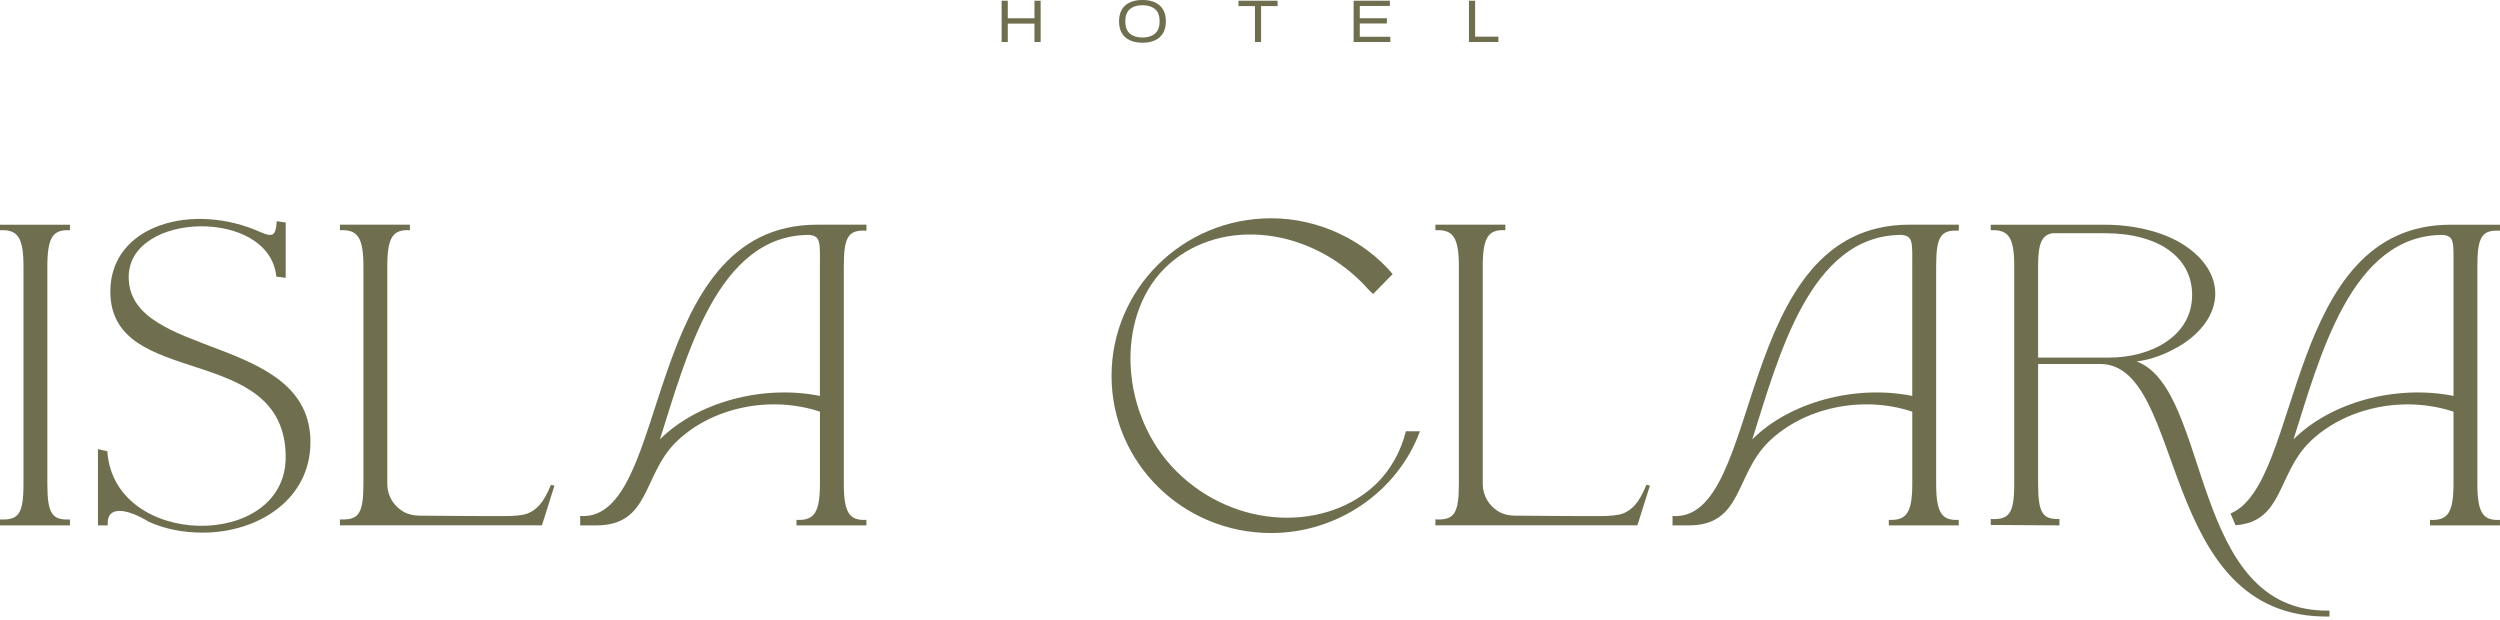
<svg viewBox="0 0 460 114" fill="none" xmlns="http://www.w3.org/2000/svg">
<path
  d="M184.3 7.731V0.132H185.433V3.357H190.344V0.132H191.477V7.731H190.344V4.344H185.433V7.731H184.3Z"
 fill="#6F6F50"
/>
<path
  d="M210.211 7.863C209.325 7.863 208.554 7.713 207.909 7.418C207.264 7.123 206.764 6.684 206.421 6.1C206.077 5.517 205.903 4.795 205.903 3.928C205.903 3.062 206.077 2.334 206.421 1.751C206.764 1.173 207.258 0.734 207.909 0.439C208.554 0.144 209.325 -0.006 210.211 -0.006C211.097 -0.006 211.874 0.144 212.519 0.439C213.164 0.734 213.658 1.173 214.001 1.751C214.345 2.328 214.52 3.056 214.52 3.928C214.52 4.801 214.345 5.517 214.001 6.1C213.658 6.684 213.164 7.123 212.519 7.418C211.874 7.713 211.109 7.863 210.211 7.863ZM210.211 6.9C210.675 6.9 211.103 6.846 211.482 6.732C211.862 6.618 212.194 6.449 212.477 6.215C212.76 5.98 212.977 5.685 213.128 5.33C213.278 4.969 213.357 4.548 213.357 4.049V3.808C213.357 3.315 213.278 2.888 213.128 2.521C212.977 2.16 212.76 1.865 212.477 1.636C212.194 1.408 211.862 1.239 211.482 1.125C211.103 1.017 210.681 0.957 210.211 0.957C209.741 0.957 209.319 1.011 208.94 1.125C208.56 1.233 208.229 1.408 207.945 1.636C207.662 1.865 207.445 2.16 207.295 2.521C207.144 2.882 207.066 3.309 207.066 3.808V4.049C207.066 4.542 207.144 4.969 207.295 5.33C207.445 5.691 207.662 5.986 207.945 6.215C208.229 6.449 208.56 6.618 208.94 6.732C209.319 6.846 209.741 6.9 210.211 6.9Z"
 fill="#6F6F50"
/>
<path
  d="M230.91 7.731V1.119H227.879V0.132H235.08V1.119H232.043V7.731H230.91Z"
 fill="#6F6F50"
/>
<path
  d="M249.066 7.731V0.132H255.742V1.095H250.199V3.357H255.188V4.319H250.199V6.768H255.821V7.731H249.066Z"
 fill="#6F6F50"
/>
<path
  d="M270.289 7.731V0.132H271.421V6.744H275.706V7.731H270.295H270.289Z"
 fill="#6F6F50"
/>
<path
  d="M12.871 96.671H0V95.576C3.374 95.732 4.321 94.637 4.321 89.073V49.024C4.321 43.616 3.224 42.208 0 42.364V41.348H12.871V42.364C9.81 42.208 8.713 43.538 8.713 49.024V89.073C8.713 94.637 9.653 95.732 12.871 95.576V96.671Z"
 fill="#6F6F50"
/>
<path
  d="M57.119 81.39C57.119 91.816 47.622 98.006 37.258 98.006C33.648 98.006 30.274 97.302 27.448 96.045C23.368 93.536 19.518 92.911 19.831 96.671H18.023V82.641L19.753 83.032C20.928 100.978 52.563 101.291 52.563 84.127C52.563 62.656 20.301 71.903 20.301 53.638C20.301 41.336 35.528 37.1 48.014 42.743C50.213 43.682 50.761 43.369 50.918 40.704L52.569 40.939V51.124L50.84 50.889C49.587 38.195 23.681 38.899 23.681 50.967C23.681 66.091 57.125 61.393 57.125 81.372L57.119 81.39Z"
 fill="#6F6F50"
/>
<path
  d="M159.419 42.443C156.202 42.286 155.262 43.381 155.262 48.946V88.994C155.262 94.481 156.358 95.81 159.419 95.654V96.671H146.548V95.654C149.766 95.81 150.869 94.397 150.869 88.994V75.747C141.685 72.691 130.851 74.965 124.337 81.39C118.215 87.502 119.625 96.671 109.736 96.671H106.754V94.944C123.71 96.117 117.666 41.342 150.32 41.342H159.425V42.437L159.419 42.443ZM150.863 72.847V49.415C150.863 44.633 151.098 43.459 148.898 43.225C132.02 43.225 126.289 65.562 121.427 80.843C128.254 74.027 140.263 70.73 150.863 72.847Z"
 fill="#6F6F50"
/>
<path
  d="M258.683 79.351H261.274C257.116 90.558 246.047 98.078 233.881 98.078C217.629 98.078 204.523 85.15 204.523 69.16C204.523 53.169 217.629 40.163 233.881 40.163C242.829 40.163 251.072 44.314 256.254 50.426L252.645 54.108C251.705 53.247 251.157 52.544 250.681 52.068C239.924 41.252 223.522 40.157 214.254 49.403C205.149 58.572 206.089 76.361 216.454 86.708C227.367 97.603 244.323 97.838 253.428 88.826C255.863 86.395 257.743 83.105 258.689 79.345L258.683 79.351Z"
 fill="#6F6F50"
/>
<path
  d="M360.411 42.443C357.193 42.286 356.253 43.381 356.253 48.946V88.994C356.253 94.481 357.35 95.81 360.411 95.654V96.671H347.54V95.654C350.758 95.81 351.86 94.397 351.86 88.994V75.747C342.677 72.691 331.843 74.965 325.329 81.39C319.207 87.502 320.617 96.671 310.728 96.671H307.745V94.944C324.702 96.117 318.658 41.342 351.312 41.342H360.417V42.437L360.411 42.443ZM351.854 72.847V49.415C351.854 44.633 352.089 43.459 349.89 43.225C333.012 43.225 327.281 65.562 322.418 80.843C329.246 74.027 341.255 70.73 351.854 72.847Z"
 fill="#6F6F50"
/>
<path
  d="M460 42.443V41.348H450.895C420.404 41.348 423.652 89.091 410.414 94.475C410.709 95.209 411.016 95.931 411.336 96.641C420.103 96.015 419.006 87.292 424.912 81.396C431.426 74.971 442.26 72.697 451.443 75.753V89C451.443 94.409 450.347 95.816 447.123 95.66V96.677H459.994V95.66C456.933 95.816 455.836 94.487 455.836 89V48.952C455.836 43.387 456.776 42.292 459.994 42.449L460 42.443ZM451.443 49.415V72.847C440.844 70.73 428.835 74.02 422.007 80.843C426.876 65.562 432.607 43.225 449.479 43.225C451.678 43.459 451.443 44.633 451.443 49.415Z"
 fill="#6F6F50"
/>
<path
  d="M428.63 113.443C396.681 113.991 402.489 66.97 386.394 66.97H375.012V88.994C375.012 94.481 375.873 95.576 378.934 95.498V96.671L366.298 96.593V95.498C369.673 95.654 370.619 94.559 370.619 88.994V48.946C370.619 43.616 369.522 42.208 366.298 42.364V41.348H387.256C392.438 41.348 397.856 42.521 401.778 45.03C409.552 50.047 409.552 57.958 401.778 63.21C398.796 65.093 395.891 66.188 393.143 66.501C406.961 71.674 402.718 112.896 428.624 112.348V113.443H428.63ZM375.018 65.797H388.046C395.897 65.797 403.351 61.796 403.351 54.276C403.351 47.304 397.151 42.912 387.256 42.912H377.681C375.717 43.225 375.012 44.717 375.012 48.946V65.797H375.018Z"
 fill="#6F6F50"
/>
<path
  d="M101.373 89.223C100.68 90.889 99.993 92.117 99.3 92.887C98.607 93.657 97.847 94.204 97.01 94.505C96.172 94.812 94.72 94.962 92.653 94.962H90.683C89.568 94.962 82.289 94.932 77.131 94.878C76.07 94.866 75.016 94.631 74.106 94.078C72.412 93.049 71.267 91.202 71.261 89.085V49.018C71.261 43.532 72.358 42.202 75.419 42.358V41.342H62.548V42.358C65.766 42.202 66.869 43.61 66.869 49.018V89.067C66.869 94.631 65.929 95.726 62.548 95.57V96.665H99.715L102.023 89.349L101.367 89.211L101.373 89.223Z"
 fill="#6F6F50"
/>
<path
  d="M302.937 89.223C302.244 90.889 301.557 92.117 300.864 92.887C300.171 93.657 299.412 94.204 298.574 94.505C297.736 94.812 296.284 94.962 294.217 94.962H292.247C291.132 94.962 283.853 94.932 278.695 94.878C277.634 94.866 276.58 94.631 275.67 94.078C273.977 93.049 272.832 91.202 272.826 89.085V49.018C272.826 43.532 273.922 42.202 276.983 42.358V41.342H264.112V42.358C267.33 42.202 268.433 43.61 268.433 49.018V89.067C268.433 94.631 267.493 95.726 264.112 95.57V96.665H301.28L303.588 89.349L302.931 89.211L302.937 89.223Z"
 fill="#6F6F50"
/>
</svg>